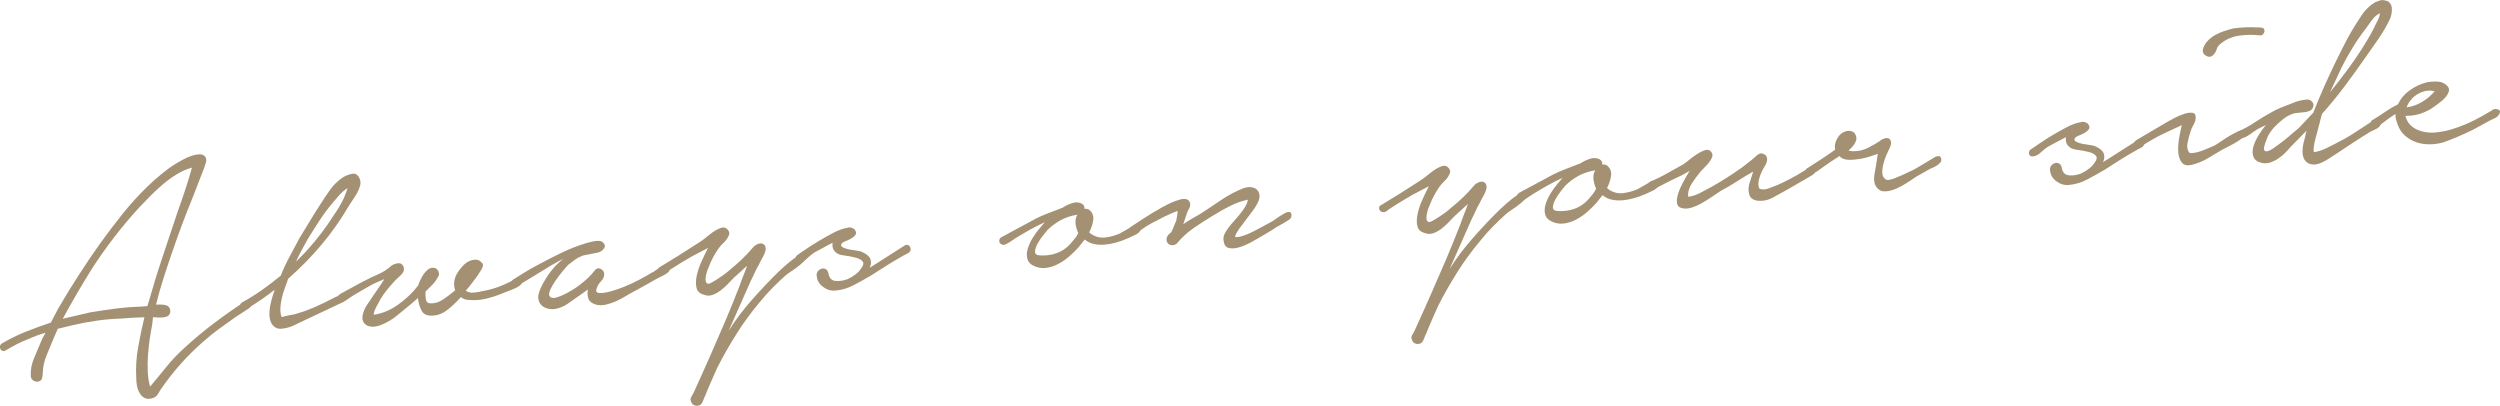 <?xml version="1.0" encoding="UTF-8"?>
<svg id="_レイヤー_2" data-name="レイヤー 2" xmlns="http://www.w3.org/2000/svg" viewBox="0 0 488.87 79.34">
  <defs>
    <style>
      .cls-1 {
        fill: #a49173;
      }
    </style>
  </defs>
  <g id="_レイヤー_2-2" data-name="レイヤー 2">
    <g>
      <path class="cls-1" d="m.36,67.17c1.48-.88,3.04-1.65,4.67-2.3,1.63-.65,3.27-1.25,4.91-1.79l1.43-2.72c1.28-2.2,2.58-4.33,3.92-6.4,1.33-2.07,2.73-4.15,4.2-6.23,1.43-1.99,2.92-3.95,4.46-5.88,1.55-1.93,3.2-3.75,4.97-5.46.86-.83,1.75-1.62,2.66-2.36.91-.75,1.85-1.43,2.83-2.04.25-.16.67-.39,1.24-.71.57-.32,1.16-.58,1.77-.79.6-.21,1.17-.31,1.71-.31.53,0,.91.23,1.13.7.11.3.11.62-.02.97-.13.34-.22.65-.29.92l-1.26,3.24-1.04,2.69c-.74,1.8-1.44,3.59-2.11,5.38-.67,1.79-1.32,3.62-1.96,5.5-.57,1.65-1.12,3.3-1.64,4.94-.53,1.65-1,3.33-1.43,5.06.35-.03.7-.04,1.03-.02.33.02.64.06.91.12.55.18.83.54.86,1.09.02.55-.22.94-.73,1.16-.39.12-.81.18-1.25.17-.45,0-.91-.03-1.41-.08l-.15,1.41c-.19.95-.36,1.95-.51,3.01-.15,1.06-.26,2.11-.33,3.16-.07,1.05-.08,2.08-.03,3.1.04,1.02.19,1.98.45,2.9,1.13-1.34,2.2-2.63,3.2-3.88,1-1.24,2.13-2.43,3.36-3.55,1.85-1.71,3.77-3.32,5.75-4.83,1.98-1.5,4.02-2.94,6.13-4.32.21-.15.4-.2.59-.15.18.05.34.16.46.33.12.17.19.35.18.55,0,.2-.11.38-.32.53l-2.59,1.69c-1.09.76-2.17,1.53-3.24,2.31-1.07.78-2.1,1.61-3.09,2.5-3.19,2.76-6,5.94-8.45,9.52-.19.37-.4.7-.62.99-.22.29-.57.49-1.05.62-.61.14-1.1.09-1.48-.14-.38-.23-.68-.56-.92-.99-.24-.42-.4-.9-.49-1.42-.09-.53-.13-1.01-.12-1.46-.12-1.95,0-3.93.36-5.96.36-2.03.77-4,1.23-5.9-.75.02-1.51.05-2.26.09-.75.04-1.5.1-2.25.16-1.6.05-3.18.18-4.77.41-1.58.22-3.13.51-4.66.87l-3,.72-.78,1.8c-.44,1.06-.9,2.17-1.38,3.32s-.74,2.31-.77,3.47c-.01.36-.06.72-.14,1.08-.08.36-.36.59-.84.67-.4.03-.73-.07-.99-.31-.27-.24-.39-.54-.38-.9-.05-1.11.15-2.21.62-3.32.46-1.11.89-2.14,1.3-3.11.15-.37.3-.69.45-.97.15-.28.33-.6.52-.98-.61.19-1.18.38-1.72.58-.54.2-1.11.44-1.71.71-.77.29-1.51.62-2.22.99s-1.41.77-2.13,1.18c-.21.15-.42.19-.62.12-.21-.07-.35-.19-.43-.36-.08-.17-.11-.36-.08-.56.03-.2.15-.38.35-.53Zm28.55-7.58c.89-3.14,1.83-6.22,2.84-9.24s2.02-6.06,3.05-9.13c.5-1.38.99-2.76,1.44-4.16.46-1.39.89-2.82,1.3-4.28-1,.26-1.99.69-2.96,1.29-.97.59-1.89,1.26-2.76,2-.87.74-1.68,1.5-2.44,2.27-.76.78-1.46,1.5-2.11,2.18-3.42,3.71-6.54,7.76-9.36,12.13-1.99,3.2-3.87,6.42-5.64,9.68l5.43-1.26c1.62-.27,3.25-.51,4.87-.72,1.63-.21,3.28-.34,4.97-.39l1.32-.11c-.01-.13,0-.22.04-.27Z"/>
      <path class="cls-1" d="m47.47,59.07c1.31-.73,2.58-1.53,3.8-2.39,1.22-.86,2.42-1.79,3.63-2.78.51-1.29,1.09-2.54,1.75-3.75.65-1.21,1.28-2.4,1.9-3.56.66-1.08,1.32-2.17,1.99-3.27.66-1.1,1.35-2.19,2.05-3.28.59-.94,1.23-1.89,1.92-2.87s1.52-1.79,2.49-2.45c.46-.31,1.04-.54,1.74-.72.7-.17,1.21.11,1.54.83.22.47.27.94.15,1.42-.12.48-.31.96-.58,1.45-.27.49-.56.96-.88,1.41-.32.45-.57.84-.77,1.17-1.55,2.67-3.32,5.18-5.32,7.56s-4.17,4.59-6.53,6.66c-.18.55-.38,1.13-.62,1.75-.24.62-.44,1.27-.6,1.95-.16.68-.26,1.35-.3,1.99-.03.65.04,1.25.22,1.81.48-.13.91-.23,1.31-.31.35-.07.68-.13.98-.18.31-.05.5-.1.59-.15,1.3-.38,2.57-.84,3.81-1.39,1.24-.55,2.46-1.14,3.65-1.78.35-.12.75-.33,1.21-.64.46-.31.88-.36,1.25-.17.52.31.61.63.28.94-.33.32-.64.55-.94.71l-7.43,3.5c-.73.33-1.43.67-2.11,1.01-.68.35-1.4.57-2.14.68-.65.14-1.19.09-1.61-.16-.42-.25-.73-.6-.92-1.05-.19-.45-.29-.95-.3-1.51,0-.55.04-1.08.13-1.58.22-1.09.52-2.18.92-3.28-1.71,1.35-3.51,2.59-5.41,3.73-.43.13-.81.01-1.13-.34-.32-.35-.23-.68.28-.99Zm12.66-10.22c1.91-2.12,3.63-4.38,5.15-6.78.71-.99,1.37-2.12,1.98-3.37.07-.23.18-.51.33-.86.15-.35.27-.7.38-1.06-.59.36-1.14.83-1.65,1.41-.51.58-.92,1.06-1.24,1.44-.93,1.1-1.79,2.25-2.57,3.45-.79,1.2-1.57,2.43-2.35,3.7-.43.75-.83,1.48-1.21,2.2-.38.72-.74,1.45-1.08,2.19.37-.34.75-.72,1.14-1.13.39-.41.76-.81,1.13-1.2Z"/>
      <path class="cls-1" d="m66.6,57.44c.81-.42,1.6-.86,2.39-1.3.78-.45,1.6-.88,2.45-1.31.81-.42,1.66-.83,2.56-1.22.9-.39,1.7-.9,2.4-1.54.33-.29.78-.49,1.35-.58.57-.09.97.16,1.2.76.14.57-.05,1.08-.57,1.55-.52.47-.94.87-1.26,1.21-.49.53-.97,1.1-1.46,1.69-.48.6-.92,1.22-1.31,1.88-.15.33-.39.78-.72,1.36-.33.58-.52,1.12-.56,1.61,1.67-.23,3.28-.9,4.83-2.01,1.55-1.11,2.84-2.35,3.88-3.73.11-.32.24-.67.41-1.04.17-.37.37-.73.61-1.09.24-.35.5-.65.79-.9.29-.25.61-.39.96-.42.53-.04.91.17,1.15.63.24.47.2.9-.12,1.28-.27.51-.62.99-1.04,1.42-.43.44-.87.87-1.32,1.31-.05.49-.03,1,.06,1.53.09.53.4.79.93.79.8.02,1.56-.2,2.28-.66.72-.46,1.55-1.09,2.51-1.88-.29-.82-.28-1.69.04-2.6.29-.74.8-1.48,1.51-2.23.71-.75,1.51-1.14,2.4-1.17.31-.03.6.06.89.26.28.2.48.4.59.62.07.26-.05.64-.34,1.13-.29.49-.64,1.01-1.03,1.56-.4.55-.79,1.06-1.17,1.53-.38.48-.66.79-.82.94.38.32.89.46,1.53.4.64-.05,1.2-.15,1.68-.28,1.14-.19,2.27-.49,3.39-.92,1.12-.43,2.16-.93,3.14-1.5.21-.15.41-.19.59-.12.18.07.33.2.43.36.1.17.15.35.15.55,0,.2-.11.38-.32.53-.5.35-1.05.63-1.63.84-.58.21-1.15.42-1.71.65-1.03.45-2.12.8-3.27,1.08-1.15.28-2.31.35-3.48.23-.49,0-.97-.18-1.45-.54-.85.96-1.75,1.81-2.68,2.53-.94.72-1.94,1.09-3.01,1.09-.98.04-1.65-.3-2.02-1.03-.37-.72-.6-1.53-.67-2.41l-1.37,1.18c-.91.74-1.84,1.5-2.77,2.27-.93.77-1.98,1.38-3.14,1.83-.39.17-.8.27-1.24.31-.44.04-.85,0-1.21-.13-.37-.12-.66-.35-.89-.69-.23-.33-.3-.79-.22-1.38.16-.72.45-1.41.86-2.04.41-.64.84-1.26,1.27-1.88.32-.47.67-.99,1.07-1.56.4-.57.75-1.11,1.06-1.62-.51.22-1.05.46-1.61.7-.56.25-1.05.5-1.47.76-.72.42-1.42.82-2.1,1.21-.68.39-1.35.82-2.02,1.27-.26.11-.54.22-.84.34-.3.12-.58,0-.83-.33-.22-.47-.12-.83.31-1.09Z"/>
      <path class="cls-1" d="m100.43,54.61c.51-.31,1.15-.71,1.93-1.2.78-.49,1.62-.97,2.51-1.45.89-.48,1.75-.93,2.58-1.36.83-.43,1.52-.78,2.08-1.04.3-.16.83-.4,1.6-.74.77-.33,1.59-.65,2.45-.94.86-.3,1.68-.52,2.44-.68.76-.15,1.33-.14,1.7.05.57.44.71.87.41,1.3-.3.43-.68.7-1.16.83l-2.95.58c-.6.23-1.1.49-1.5.76-.4.28-.85.62-1.35,1.02-.21.2-.56.59-1.06,1.19-.5.6-.99,1.24-1.47,1.93-.47.68-.84,1.34-1.1,1.96-.26.62-.22,1.05.11,1.29.28.2.72.21,1.3.02.58-.18,1.17-.43,1.77-.75.59-.32,1.15-.64,1.65-.97.51-.33.84-.57,1.01-.72,1.21-.9,2.18-1.83,2.9-2.78.36-.47.78-.57,1.28-.28.49.29.67.73.55,1.32-.06.32-.19.59-.4.83-.2.24-.39.47-.57.68-.18.22-.32.51-.43.87-.15.32-.17.56-.07.71.1.15.26.23.49.26.62.04,1.39-.08,2.31-.33s1.85-.58,2.82-.98c.97-.39,1.92-.84,2.85-1.34.93-.5,1.74-.96,2.42-1.37.17-.06.4-.2.7-.43.29-.22.6-.42.92-.58.32-.16.63-.25.94-.28.31-.03.54.09.7.34.2.25.21.49.03.73s-.44.45-.78.63c-.34.19-.68.36-1.02.52-.34.16-.6.3-.77.4-.72.42-1.44.82-2.16,1.22-.72.39-1.46.8-2.23,1.22-.51.27-1.06.58-1.65.94-.59.36-1.21.68-1.85.96-.64.28-1.3.49-1.98.64-.68.15-1.31.13-1.9-.04-.78-.25-1.25-.64-1.43-1.18-.18-.54-.21-1.13-.08-1.76l-1.7,1.21c-.71.51-1.46,1.02-2.23,1.56-.78.53-1.6.88-2.48,1.04-.79.11-1.51,0-2.16-.35-.65-.34-1.04-.93-1.15-1.77-.04-.44.09-1.02.39-1.73.29-.71.69-1.46,1.18-2.23.49-.78,1.04-1.5,1.65-2.17s1.19-1.19,1.73-1.55c-.3.12-.78.36-1.44.72-.66.37-1.4.81-2.22,1.32-.82.52-1.69,1.04-2.6,1.59-.91.54-1.74,1.05-2.5,1.51-.21.15-.43.2-.65.16-.23-.05-.4-.14-.52-.29-.12-.15-.18-.32-.18-.52,0-.2.13-.38.39-.53Z"/>
      <path class="cls-1" d="m129.15,52.15c2.49-1.5,4.92-3.02,7.28-4.56.68-.41,1.43-.97,2.26-1.66.83-.69,1.63-1.16,2.41-1.41.48-.13.89.01,1.24.43.35.42.36.86.05,1.33-.19.42-.48.81-.87,1.17-.39.37-.73.74-1,1.12-.79,1.13-1.42,2.32-1.9,3.56-.11.23-.22.51-.33.83-.11.32-.19.65-.25.99-.06.34-.08.64-.06.91s.13.46.32.57c.14.12.43.06.85-.17.42-.24.89-.52,1.39-.85.5-.33.97-.66,1.38-.98.42-.32.67-.54.75-.63.87-.7,1.69-1.41,2.45-2.14.76-.73,1.48-1.5,2.17-2.32.16-.19.39-.37.69-.53.3-.16.58-.23.85-.21.27.02.49.12.66.31.17.19.25.48.24.88-.09.5-.29,1.01-.6,1.55-.31.54-.56,1.01-.74,1.43-.31.52-.58,1.03-.8,1.54-.22.51-.47,1.02-.74,1.53l-4.36,9.84c1.33-2.11,2.83-4.11,4.49-5.98.16-.19.53-.6,1.1-1.23.57-.63,1.22-1.33,1.95-2.1.73-.77,1.52-1.56,2.36-2.37.84-.8,1.65-1.51,2.42-2.11.77-.6,1.43-1.03,1.99-1.3.55-.27.93-.26,1.14.04.15.25.06.58-.28.99-.34.41-.77.82-1.29,1.24-.52.42-1.05.81-1.6,1.17-.55.36-.9.61-1.07.76-.95.84-1.87,1.71-2.74,2.6-.88.9-1.72,1.85-2.52,2.85-1.57,1.87-3.04,3.87-4.39,6.01-1.35,2.14-2.6,4.32-3.74,6.55-.41.92-.82,1.85-1.23,2.77-.41.92-.8,1.85-1.16,2.77-.15.28-.28.58-.39.9-.11.32-.26.6-.46.84-.33.25-.71.33-1.11.23-.41-.1-.67-.34-.8-.73-.16-.34-.16-.66.02-.97.17-.3.34-.59.49-.88.52-1.16,1.04-2.29,1.54-3.4.5-1.11,1.02-2.26,1.54-3.46,1.04-2.36,2.05-4.69,3.04-6.99.98-2.31,1.94-4.68,2.89-7.12.21-.64.45-1.27.7-1.89.26-.62.49-1.25.7-1.89l-2.6,2.36c-.37.39-.78.81-1.22,1.27-.45.46-.93.88-1.43,1.25-.5.38-1.02.65-1.56.83-.54.18-1.09.16-1.64-.06-.77-.2-1.24-.63-1.41-1.28-.17-.65-.17-1.42,0-2.3.17-.88.47-1.81.9-2.78.43-.97.87-1.9,1.33-2.78l-3.19,1.67c-.72.42-1.44.84-2.16,1.28-.72.44-1.44.89-2.15,1.35-.25.2-.52.4-.81.6-.29.2-.62.23-.99.08-.28-.15-.42-.39-.43-.7,0-.31.15-.52.45-.64Z"/>
      <path class="cls-1" d="m155.95,49.85c.29-.2.83-.57,1.61-1.1.78-.53,1.64-1.08,2.59-1.65.95-.57,1.92-1.11,2.9-1.62.98-.5,1.84-.81,2.59-.92.26-.11.53-.12.83-.04.3.09.52.21.67.38.3.42.35.76.15,1.02-.2.26-.47.5-.81.7-.34.21-.71.38-1.12.53-.41.15-.67.31-.79.5-.2.28-.12.52.23.71.35.19.77.33,1.27.42.5.09.99.17,1.49.24.49.07.81.14.95.22.92.41,1.49.88,1.69,1.42.2.54.15,1.11-.15,1.71l1.71-1.08,5.06-3.23c.29-.2.57-.24.82-.1.26.13.4.38.43.73s-.14.62-.5.81c-.36.19-.69.36-.99.52-1.02.58-2.04,1.19-3.08,1.83-1.03.65-2.06,1.3-3.07,1.96-1.23.73-2.4,1.38-3.53,1.97-1.13.59-2.31.93-3.54,1.04-.88.08-1.69-.17-2.43-.73-.74-.56-1.14-1.24-1.21-2.03-.08-.39-.02-.72.18-.98.2-.26.45-.44.75-.53.3-.09.58-.06.84.09.26.16.43.43.5.82.16.88.59,1.36,1.29,1.46.7.1,1.5,0,2.41-.31.6-.27,1.14-.6,1.62-.97.48-.37.81-.73,1.01-1.05.52-.67.63-1.16.34-1.49s-.77-.58-1.43-.74c-.66-.17-1.35-.3-2.07-.39s-1.22-.24-1.5-.44c-.43-.32-.69-.65-.79-1-.1-.35-.12-.7-.06-1.06-.64.32-1.27.65-1.88,1-.62.34-1.18.65-1.69.91-.38.26-.83.62-1.34,1.08-.52.47-.99.72-1.44.76-.22.06-.41.04-.57-.05-.16-.1-.26-.22-.3-.38-.03-.15-.03-.32.02-.5.05-.18.16-.32.33-.43Z"/>
      <path class="cls-1" d="m202.42,42.81c.85-.43,1.74-.82,2.67-1.16.93-.35,1.82-.69,2.68-1.03.55-.36,1.17-.66,1.86-.89.69-.24,1.34-.2,1.94.1.38.23.54.58.49,1.02.3-.07.62,0,.95.19.62.52.88,1.19.77,2-.11.81-.37,1.61-.79,2.4.2.21.48.4.85.59.74.38,1.53.51,2.37.4.83-.12,1.62-.32,2.35-.6.22-.06.54-.22.96-.48.42-.26.86-.51,1.3-.75.45-.24.87-.41,1.26-.51.39-.1.66-.02.82.23.21.34.21.64.01.9-.2.26-.48.49-.84.67-.36.19-.74.36-1.12.53-.39.17-.64.28-.77.33-.64.28-1.32.51-2.04.71-.72.19-1.43.32-2.13.38-.71.06-1.4.02-2.08-.12-.68-.14-1.28-.43-1.81-.88l-1.33,1.65c-.49.53-1.04,1.07-1.66,1.61-.62.54-1.28,1.01-1.98,1.4-.7.39-1.44.67-2.23.83-.79.16-1.55.11-2.28-.14-.92-.32-1.48-.79-1.69-1.42-.21-.63-.21-1.3,0-2.03.2-.73.52-1.44.95-2.15.43-.7.84-1.29,1.25-1.77l1.15-1.36c-.99.44-1.94.92-2.88,1.45-.93.53-1.86,1.07-2.79,1.64-.17.11-.38.24-.63.42-.25.18-.5.34-.76.5-.25.16-.5.28-.74.36-.24.09-.45.07-.64-.05-.32-.15-.48-.38-.46-.69.02-.31.15-.55.41-.7l6.63-3.57Zm2.45,2.12c-.16.19-.45.55-.88,1.08-.42.53-.79,1.07-1.09,1.63-.31.56-.48,1.07-.5,1.54s.27.72.9.76c1.16.08,2.25-.06,3.26-.41,1.01-.35,1.91-.94,2.68-1.76.32-.38.62-.74.91-1.08.28-.33.52-.71.7-1.13-.27-.55-.44-1.16-.52-1.82-.08-.66.04-1.25.35-1.76-1.23.2-2.32.56-3.27,1.08-.96.53-1.8,1.16-2.54,1.88Z"/>
      <path class="cls-1" d="m221.28,44.26c.46-.31,1.26-.83,2.4-1.57,1.14-.74,2.31-1.45,3.52-2.13,1.21-.68,2.33-1.18,3.37-1.49,1.04-.31,1.72-.19,2.03.36.21.43.2.86-.05,1.3-.25.44-.43.85-.53,1.21l-.64,1.92c.54-.4,1.09-.76,1.64-1.07s1.1-.63,1.65-.94c1.35-.87,2.74-1.79,4.16-2.76,1.43-.97,2.9-1.74,4.4-2.31.56-.18,1.07-.24,1.52-.16.45.07.81.24,1.08.51.27.27.42.63.46,1.09.04.46-.09.97-.4,1.54-.34.65-.73,1.24-1.15,1.76-.42.53-.85,1.1-1.29,1.71-.08.14-.22.33-.42.57-.2.24-.41.51-.63.82-.22.31-.41.61-.59.92-.17.31-.27.57-.3.79.32.06.7.03,1.16-.1.46-.13.91-.29,1.36-.48.45-.19.88-.4,1.28-.61.4-.21.71-.37.93-.48l2.61-1.42c.17-.1.39-.26.66-.46.27-.2.55-.39.85-.57.29-.18.58-.35.86-.51.28-.16.5-.24.68-.26.4-.03.61.15.65.54.03.4-.12.72-.45.97-.38.25-.78.5-1.2.74-.42.24-.87.49-1.34.75-.59.41-1.16.76-1.71,1.08-.55.31-1.12.65-1.71,1.01-.34.21-.88.51-1.62.91-.74.4-1.5.71-2.25.93-.76.22-1.43.26-2.02.11-.59-.15-.92-.67-1-1.55-.04-.44.04-.85.23-1.22.19-.37.41-.73.67-1.09.26-.36.54-.7.84-1.04s.58-.65.82-.94c.25-.24.65-.74,1.21-1.5.56-.76.9-1.45,1.02-2.09-1.18.23-2.36.65-3.53,1.24-1.17.59-2.24,1.19-3.21,1.81-1.23.73-2.49,1.54-3.79,2.43-1.3.89-2.42,1.91-3.34,3.05-.21.2-.43.31-.67.36-.24.04-.48.02-.71-.07-.23-.09-.41-.24-.54-.46-.13-.21-.17-.5-.11-.86.1-.41.4-.79.9-1.14.19-.37.38-.8.56-1.28.18-.48.31-.77.39-.87.06-.32.12-.64.18-.98.06-.34.1-.68.11-1.04-.47.17-.95.37-1.42.59-.47.22-.83.38-1.09.49-.6.32-1.19.62-1.79.92-.6.3-1.19.62-1.78.99-.34.21-.64.41-.91.61-.27.2-.58.38-.92.55-.25.16-.51.21-.75.17-.25-.05-.44-.13-.59-.25-.14-.12-.21-.28-.21-.48,0-.2.16-.38.45-.54Z"/>
      <path class="cls-1" d="m270.12,40.08c2.49-1.5,4.92-3.02,7.28-4.56.68-.41,1.43-.97,2.26-1.66.83-.69,1.63-1.16,2.41-1.41.48-.13.89.01,1.24.43.35.42.36.86.05,1.33-.19.42-.48.81-.87,1.17-.39.37-.73.74-1,1.12-.79,1.13-1.42,2.32-1.9,3.56-.11.23-.22.51-.33.83-.11.32-.19.65-.25.99-.06.34-.08.64-.06.91s.13.46.32.57c.14.12.43.06.85-.17.42-.24.89-.52,1.39-.85.5-.33.97-.66,1.38-.98.42-.32.67-.54.75-.63.87-.7,1.69-1.41,2.45-2.14.76-.73,1.48-1.5,2.17-2.32.16-.19.39-.37.69-.53.3-.16.58-.23.85-.21.27.02.49.12.66.31.17.19.25.48.24.88-.09.5-.29,1.01-.6,1.55-.31.54-.56,1.01-.74,1.43-.31.52-.58,1.03-.8,1.54-.22.51-.47,1.02-.74,1.53l-4.36,9.84c1.33-2.11,2.83-4.11,4.49-5.99.16-.19.53-.6,1.09-1.23.57-.63,1.22-1.33,1.95-2.1.73-.77,1.52-1.56,2.36-2.37s1.65-1.51,2.42-2.11c.77-.6,1.43-1.03,1.99-1.3.55-.27.93-.26,1.14.04.15.25.06.58-.28.99-.34.41-.77.82-1.29,1.24-.52.42-1.05.81-1.6,1.17-.55.36-.9.61-1.07.76-.95.84-1.87,1.71-2.74,2.6-.88.9-1.72,1.85-2.52,2.85-1.57,1.87-3.04,3.87-4.39,6.01-1.35,2.14-2.6,4.32-3.74,6.55-.41.92-.82,1.85-1.23,2.77-.41.92-.8,1.85-1.16,2.77-.15.28-.28.58-.39.9-.11.32-.26.6-.46.84-.33.25-.71.33-1.11.23-.41-.1-.67-.34-.8-.73-.16-.34-.16-.66.02-.97.17-.3.34-.59.49-.88.52-1.16,1.04-2.29,1.54-3.4.5-1.11,1.02-2.27,1.54-3.46,1.04-2.36,2.05-4.69,3.04-6.99.98-2.31,1.94-4.68,2.89-7.12.21-.64.45-1.27.7-1.89.26-.62.49-1.25.7-1.89l-2.6,2.36c-.37.39-.78.81-1.22,1.27-.45.46-.92.88-1.43,1.26-.5.38-1.02.65-1.56.83-.54.18-1.09.16-1.64-.06-.77-.2-1.24-.63-1.41-1.28-.17-.65-.17-1.42,0-2.3.17-.88.47-1.81.9-2.78.43-.97.87-1.9,1.33-2.78l-3.19,1.67c-.72.42-1.44.84-2.16,1.28-.72.44-1.44.89-2.15,1.35-.25.2-.52.4-.81.6-.29.2-.63.23-.99.08-.28-.15-.42-.39-.43-.7,0-.31.15-.52.45-.64Z"/>
      <path class="cls-1" d="m303.68,34.14c.85-.43,1.74-.82,2.67-1.16.93-.35,1.82-.69,2.68-1.03.55-.36,1.17-.66,1.86-.89.69-.24,1.34-.2,1.94.1.38.24.54.58.49,1.03.3-.07.62,0,.95.18.62.53.88,1.19.77,2-.11.81-.37,1.61-.79,2.4.19.21.48.4.85.59.74.38,1.53.51,2.37.4.83-.12,1.62-.32,2.35-.6.22-.06.54-.22.96-.48.42-.26.86-.51,1.3-.75.45-.24.87-.41,1.26-.51.39-.1.66-.02.82.23.21.34.21.64.01.9-.2.26-.48.49-.84.67-.36.19-.74.36-1.12.53-.39.17-.64.28-.77.33-.64.28-1.32.51-2.04.71-.72.19-1.43.32-2.13.38-.71.06-1.4.02-2.08-.12s-1.28-.43-1.81-.88l-1.33,1.65c-.49.53-1.04,1.07-1.66,1.61-.62.54-1.28,1.01-1.98,1.4-.7.39-1.44.67-2.23.82-.79.16-1.55.11-2.28-.14-.92-.32-1.48-.79-1.69-1.42-.21-.63-.21-1.3,0-2.03.2-.73.52-1.44.95-2.15.43-.7.84-1.29,1.25-1.77l1.15-1.36c-.99.44-1.94.92-2.88,1.45-.93.53-1.86,1.07-2.79,1.64-.17.11-.38.24-.63.42-.25.18-.5.34-.76.5-.25.16-.5.28-.74.36-.24.09-.45.07-.64-.05-.32-.15-.48-.38-.46-.7.02-.31.15-.55.41-.7l6.63-3.57Zm2.45,2.12c-.16.19-.45.55-.87,1.07-.42.53-.79,1.07-1.09,1.63-.31.56-.47,1.07-.5,1.54-.03.47.27.72.9.76,1.16.08,2.25-.06,3.26-.41,1.01-.35,1.91-.94,2.68-1.76.32-.38.62-.74.91-1.08.28-.34.52-.71.7-1.13-.27-.55-.44-1.16-.52-1.82-.08-.66.04-1.25.35-1.76-1.23.2-2.32.56-3.27,1.08-.96.53-1.8,1.16-2.54,1.88Z"/>
      <path class="cls-1" d="m322.66,35.52c1.12-.45,2.21-.98,3.26-1.58,1.06-.6,2.12-1.19,3.18-1.77.25-.15.64-.44,1.16-.87.52-.42,1.05-.81,1.6-1.17.55-.36,1.07-.61,1.57-.77.5-.15.9-.04,1.19.33.25.33.31.67.19,1.02-.13.34-.33.69-.61,1.05-.28.36-.59.7-.91,1.01-.33.32-.57.57-.73.76-.6.72-1.18,1.5-1.73,2.35-.55.85-.79,1.71-.71,2.59.79-.07,1.61-.34,2.46-.81.85-.47,1.59-.87,2.23-1.19,2.03-1.15,4.04-2.43,6-3.85,1.09-.8,2.06-1.6,2.93-2.38.37-.3.78-.33,1.22-.1.44.23.64.61.6,1.15-.06.41-.21.81-.46,1.21-.26.4-.48.81-.66,1.22-.19.37-.36.88-.5,1.51-.15.64-.11,1.19.11,1.66.51.22,1.11.21,1.8-.05.69-.26,1.25-.47,1.68-.64,1.84-.82,3.54-1.72,5.1-2.7.3-.16.67-.38,1.11-.66.44-.28.79-.21,1.05.21.25.38.25.68-.02.9-.27.22-.55.41-.85.57l-4.19,2.43c-.89.48-1.87,1.02-2.93,1.62-1.06.6-2.15.82-3.28.65-.81-.15-1.3-.57-1.47-1.24-.17-.67-.17-1.33,0-1.97l.79-2.47c-1.1.63-2.17,1.28-3.2,1.94-1.03.67-2.1,1.29-3.21,1.88-.46.31-1.01.68-1.64,1.11-.63.43-1.29.84-1.99,1.24s-1.4.7-2.09.91c-.69.21-1.31.23-1.86.06-.54-.13-.85-.45-.92-.96-.07-.5,0-1.1.21-1.79.21-.68.52-1.42.94-2.21.42-.79.87-1.56,1.33-2.31l-1.53.86c-1.75.82-3.01,1.44-3.77,1.86s-1.36.7-1.8.82c-.26.11-.47.11-.63-.01-.17-.12-.29-.26-.37-.43-.08-.17-.1-.35-.05-.53.05-.18.18-.33.4-.43Z"/>
      <path class="cls-1" d="m353.44,32.88c.89-.56,1.76-1.13,2.62-1.69.86-.56,1.8-1.2,2.8-1.91-.16-.83.03-1.65.56-2.45.53-.8,1.26-1.22,2.19-1.25.63.04,1.05.31,1.27.83.22.51.18,1.03-.13,1.54-.31.56-.73,1.04-1.28,1.44.32.15.71.21,1.15.17.93.01,1.89-.24,2.87-.75.98-.51,1.85-1.04,2.6-1.59.77-.33,1.29-.29,1.54.13.26.42.22.96-.13,1.61-.19.37-.41.85-.65,1.42-.24.58-.43,1.16-.58,1.75-.15.59-.21,1.15-.19,1.68.02.53.22.94.6,1.22.24.25.83.2,1.75-.15.93-.35,2.16-.9,3.69-1.65.51-.27,1.03-.57,1.56-.9.53-.33,1.07-.66,1.62-.97.13-.05.32-.17.57-.35.25-.18.5-.31.73-.4.24-.09.46-.11.66-.06.2.05.32.27.36.67.02.22-.06.43-.25.62-.18.19-.39.37-.62.52-.23.15-.48.29-.73.4-.26.11-.45.2-.58.25l-2.67,1.5c-.46.31-1.04.69-1.73,1.15-.69.46-1.41.85-2.13,1.18-.73.33-1.44.52-2.15.58-.71.06-1.28-.18-1.73-.72-.25-.29-.41-.62-.48-.99-.08-.37-.1-.75-.06-1.13.03-.38.09-.76.17-1.15.08-.38.15-.76.2-1.12l.34-2.23c-.22.06-.66.21-1.33.45-.67.24-1.4.42-2.19.55-.79.13-1.55.19-2.29.16-.74-.03-1.3-.27-1.69-.72-.72.46-1.31.85-1.77,1.15-.46.31-.94.64-1.42.99-.48.35-.87.63-1.16.83-.26.11-.55.3-.88.58-.33.27-.64.33-.92.18-.28-.15-.43-.38-.46-.69-.03-.31.09-.54.34-.7Z"/>
      <path class="cls-1" d="m397.13,29.21c.29-.2.83-.57,1.61-1.1.78-.53,1.64-1.08,2.59-1.66.95-.57,1.92-1.11,2.9-1.62.98-.5,1.84-.81,2.59-.92.26-.11.53-.12.83-.04.3.09.52.21.67.38.3.42.35.76.15,1.02-.2.26-.47.5-.81.7-.34.21-.71.38-1.12.53-.41.15-.67.31-.79.5-.2.28-.12.52.23.71.35.19.77.33,1.27.42.5.09.99.17,1.49.24.49.07.81.14.95.22.92.41,1.49.88,1.69,1.42.2.54.15,1.11-.15,1.71l1.71-1.08,5.06-3.23c.29-.2.57-.24.82-.1.26.13.4.38.43.73.03.35-.14.62-.5.81-.36.19-.69.36-.99.52-1.02.58-2.04,1.19-3.08,1.83-1.03.65-2.06,1.3-3.07,1.96-1.23.73-2.4,1.38-3.53,1.97-1.13.59-2.31.93-3.54,1.04-.88.08-1.69-.17-2.43-.73-.74-.56-1.14-1.24-1.21-2.03-.08-.39-.02-.72.18-.98.2-.26.45-.44.75-.53.3-.09.58-.06.84.09.26.16.43.43.5.82.16.88.59,1.36,1.29,1.46.7.1,1.5,0,2.41-.31.6-.27,1.14-.6,1.62-.97s.81-.73,1.01-1.05c.52-.67.63-1.16.34-1.49s-.77-.58-1.43-.74c-.66-.17-1.35-.3-2.07-.39-.72-.09-1.22-.24-1.5-.44-.43-.32-.69-.65-.79-1-.1-.35-.12-.7-.06-1.06-.64.32-1.27.65-1.88.99-.62.34-1.18.65-1.69.91-.38.26-.83.62-1.34,1.08-.52.47-.99.72-1.44.76-.22.06-.41.05-.57-.05-.16-.1-.26-.22-.3-.38-.03-.15-.03-.32.02-.5.05-.18.16-.32.33-.43Z"/>
      <path class="cls-1" d="m424.18,23.63c.17-.1.56-.31,1.18-.63.62-.32,1.23-.57,1.83-.76.61-.19,1.13-.24,1.59-.17.45.07.64.47.57,1.18-.06.41-.21.82-.46,1.24-.25.42-.43.84-.53,1.24-.22.6-.41,1.33-.58,2.18-.17.86-.04,1.54.41,2.03.76.02,1.58-.14,2.46-.48.88-.34,1.69-.68,2.41-1.01.21-.11.61-.36,1.2-.77.59-.41,1.21-.8,1.86-1.19.66-.39,1.26-.68,1.82-.89.56-.2.92-.18,1.07.07.2.29.12.63-.25,1.02-.37.39-.84.75-1.41,1.09-.57.34-1.16.66-1.75.95-.6.3-.98.5-1.15.6-.93.57-1.87,1.13-2.82,1.68-.95.55-1.95.96-3,1.22-.92.21-1.57.07-1.97-.43-.4-.5-.63-1.16-.7-1.97-.07-.82-.02-1.71.14-2.68.16-.97.34-1.86.54-2.68-.98.48-1.94.93-2.88,1.35-.94.42-1.86.88-2.75,1.4-.76.42-1.52.89-2.28,1.4-.47.17-.87.08-1.19-.27-.32-.35-.23-.68.28-.99l6.35-3.74Zm6.6-14.03c.17-.59.47-1.12.9-1.58.43-.46.92-.85,1.47-1.16.55-.31,1.14-.57,1.77-.78.63-.21,1.22-.38,1.79-.52,1.58-.22,3.15-.29,4.72-.2.27-.02.57,0,.9.06.34.06.5.29.49.69-.03.23-.12.42-.28.59-.16.17-.36.24-.58.22-1.3-.16-2.65-.14-4.03.04-1.38.19-2.6.7-3.63,1.55-.42.3-.7.68-.84,1.14-.14.46-.37.83-.7,1.13-.41.39-.88.43-1.39.12-.52-.31-.71-.74-.58-1.29Z"/>
      <path class="cls-1" d="m437.76,25.67c1.11-.5,2.16-1.07,3.15-1.74.99-.66,2.01-1.28,3.07-1.86.68-.41,1.38-.76,2.11-1.05.73-.28,1.46-.57,2.19-.85.86-.38,1.79-.62,2.81-.71.4-.03.74.11,1.04.44s.35.7.16,1.12c-.11.28-.29.48-.55.61-.25.13-.55.23-.88.27-.33.05-.66.09-.99.12s-.63.05-.89.08c-.61.1-1.23.34-1.84.72-.61.39-1.18.85-1.72,1.38-.71.59-1.33,1.36-1.87,2.29-.04.09-.12.29-.25.59-.13.3-.25.61-.35.93-.11.32-.18.62-.22.89s0,.47.15.59c.14.12.36.14.64.04.28-.09.56-.22.83-.4.27-.18.52-.35.75-.53.23-.17.39-.29.47-.34.71-.51,1.38-1.03,2-1.57.62-.54,1.26-1.09,1.93-1.63l2.87-3.04c.62-1.61,1.28-3.21,1.99-4.8.71-1.59,1.44-3.18,2.19-4.75.53-1.07,1.06-2.14,1.59-3.2.53-1.07,1.11-2.14,1.73-3.21.58-.98,1.23-2.01,1.94-3.07.71-1.06,1.57-1.9,2.58-2.52.3-.11.59-.23.87-.34.28-.11.58-.14.89-.08.49.05.86.19,1.1.44.24.25.39.56.45.93.05.37.04.77-.03,1.2-.07.43-.19.81-.34,1.13-.64,1.34-1.39,2.63-2.24,3.86-.85,1.23-1.71,2.46-2.58,3.69-1.35,1.94-2.71,3.82-4.08,5.65-1.38,1.83-2.84,3.61-4.38,5.34-.17.64-.33,1.25-.48,1.84-.15.59-.31,1.21-.48,1.84-.07.23-.15.5-.23.82-.08.32-.17.66-.25,1.02-.08.36-.14.72-.17,1.08-.04.36-.02.65.04.86.79-.11,1.58-.36,2.37-.74.79-.38,1.52-.75,2.2-1.12,1.19-.59,2.39-1.28,3.59-2.07s2.34-1.54,3.44-2.26c.12-.1.31-.17.55-.21.24-.04.46-.05.66-.02.2.03.33.13.39.3.06.17.01.42-.14.75-.19.37-.5.65-.93.85-.43.19-.79.37-1.09.53-1.18.72-2.36,1.47-3.54,2.24-1.18.77-2.34,1.53-3.47,2.3-.34.21-.72.45-1.14.73-.42.28-.87.53-1.34.75-.47.22-.94.35-1.4.39-.46.04-.91-.06-1.33-.29-.42-.27-.71-.63-.86-1.06-.15-.43-.21-.9-.19-1.42.02-.51.09-1.01.21-1.49.11-.48.22-.9.33-1.26.03-.18.06-.35.09-.51.03-.16.08-.35.15-.58l-3.07,3.13c-.32.38-.69.78-1.1,1.19-.41.41-.86.79-1.34,1.11-.48.33-.98.58-1.5.76-.52.18-1.05.22-1.59.14-.91-.19-1.48-.56-1.73-1.12-.25-.56-.28-1.2-.1-1.93.18-.73.51-1.48.97-2.25.47-.77.98-1.5,1.55-2.17l-1.6.8c-.42.26-.93.6-1.51,1.03-.59.43-1.12.69-1.6.77-.25.16-.47.19-.66.09-.19-.09-.32-.23-.4-.4-.08-.17-.11-.36-.08-.56.03-.2.17-.36.43-.47Zm18.24-8.09c1.04-1.29,2.06-2.61,3.06-3.96,1-1.35,1.94-2.73,2.85-4.14.39-.66.78-1.3,1.17-1.93.39-.63.76-1.3,1.1-1.99.11-.28.33-.72.65-1.32.33-.6.51-1.15.56-1.65-.6.27-1.14.74-1.61,1.4-.48.67-.86,1.18-1.13,1.56-.92,1.19-1.77,2.42-2.55,3.69-.78,1.27-1.51,2.57-2.2,3.92l-2.25,4.86.36-.43Z"/>
      <path class="cls-1" d="m464.03,23.42c.76-.47,1.55-.98,2.37-1.54.82-.56,1.65-1.05,2.51-1.48.49-1.06,1.23-1.96,2.24-2.69s2.09-1.26,3.26-1.58c.61-.14,1.33-.2,2.15-.18.82.02,1.48.3,1.97.83.34.33.45.69.33,1.1-.12.41-.35.81-.7,1.19-.35.39-.74.74-1.18,1.07-.44.33-.76.56-.97.71-.75.55-1.59.99-2.52,1.32-.93.32-1.88.48-2.86.48l-.26.02c.26.96.72,1.67,1.38,2.15.66.48,1.42.8,2.28.97.86.17,1.74.2,2.64.07.9-.12,1.72-.28,2.46-.48,1.04-.31,2.05-.68,3.04-1.09.99-.42,1.95-.89,2.88-1.41.42-.26.86-.51,1.3-.75.45-.24.86-.48,1.24-.74.3-.11.63-.1.97.05.35.15.4.43.17.85-.19.37-.48.64-.86.81-.39.17-.73.33-1.02.49l-3.18,1.74c-1.96.97-3.91,1.8-5.85,2.5-.87.25-1.76.38-2.67.39-.91.01-1.77-.12-2.57-.38-.8-.26-1.54-.68-2.21-1.24-.67-.56-1.18-1.32-1.53-2.27-.12-.35-.23-.69-.32-1.04-.1-.35-.11-.68-.05-1-.47.26-.92.56-1.36.88-.44.33-.83.62-1.16.87-.21.11-.49.3-.82.57-.33.27-.68.31-1.06.12-.28-.15-.42-.39-.43-.7,0-.31.12-.52.38-.63Zm6.59-2.43c1.06-.13,2.06-.49,3.01-1.06.95-.57,1.77-1.26,2.46-2.08-.64-.17-1.25-.18-1.84-.04-.59.14-1.13.36-1.61.67-.49.31-.91.69-1.27,1.14-.36.46-.61.91-.75,1.37Z"/>
    </g>
  </g>
</svg>